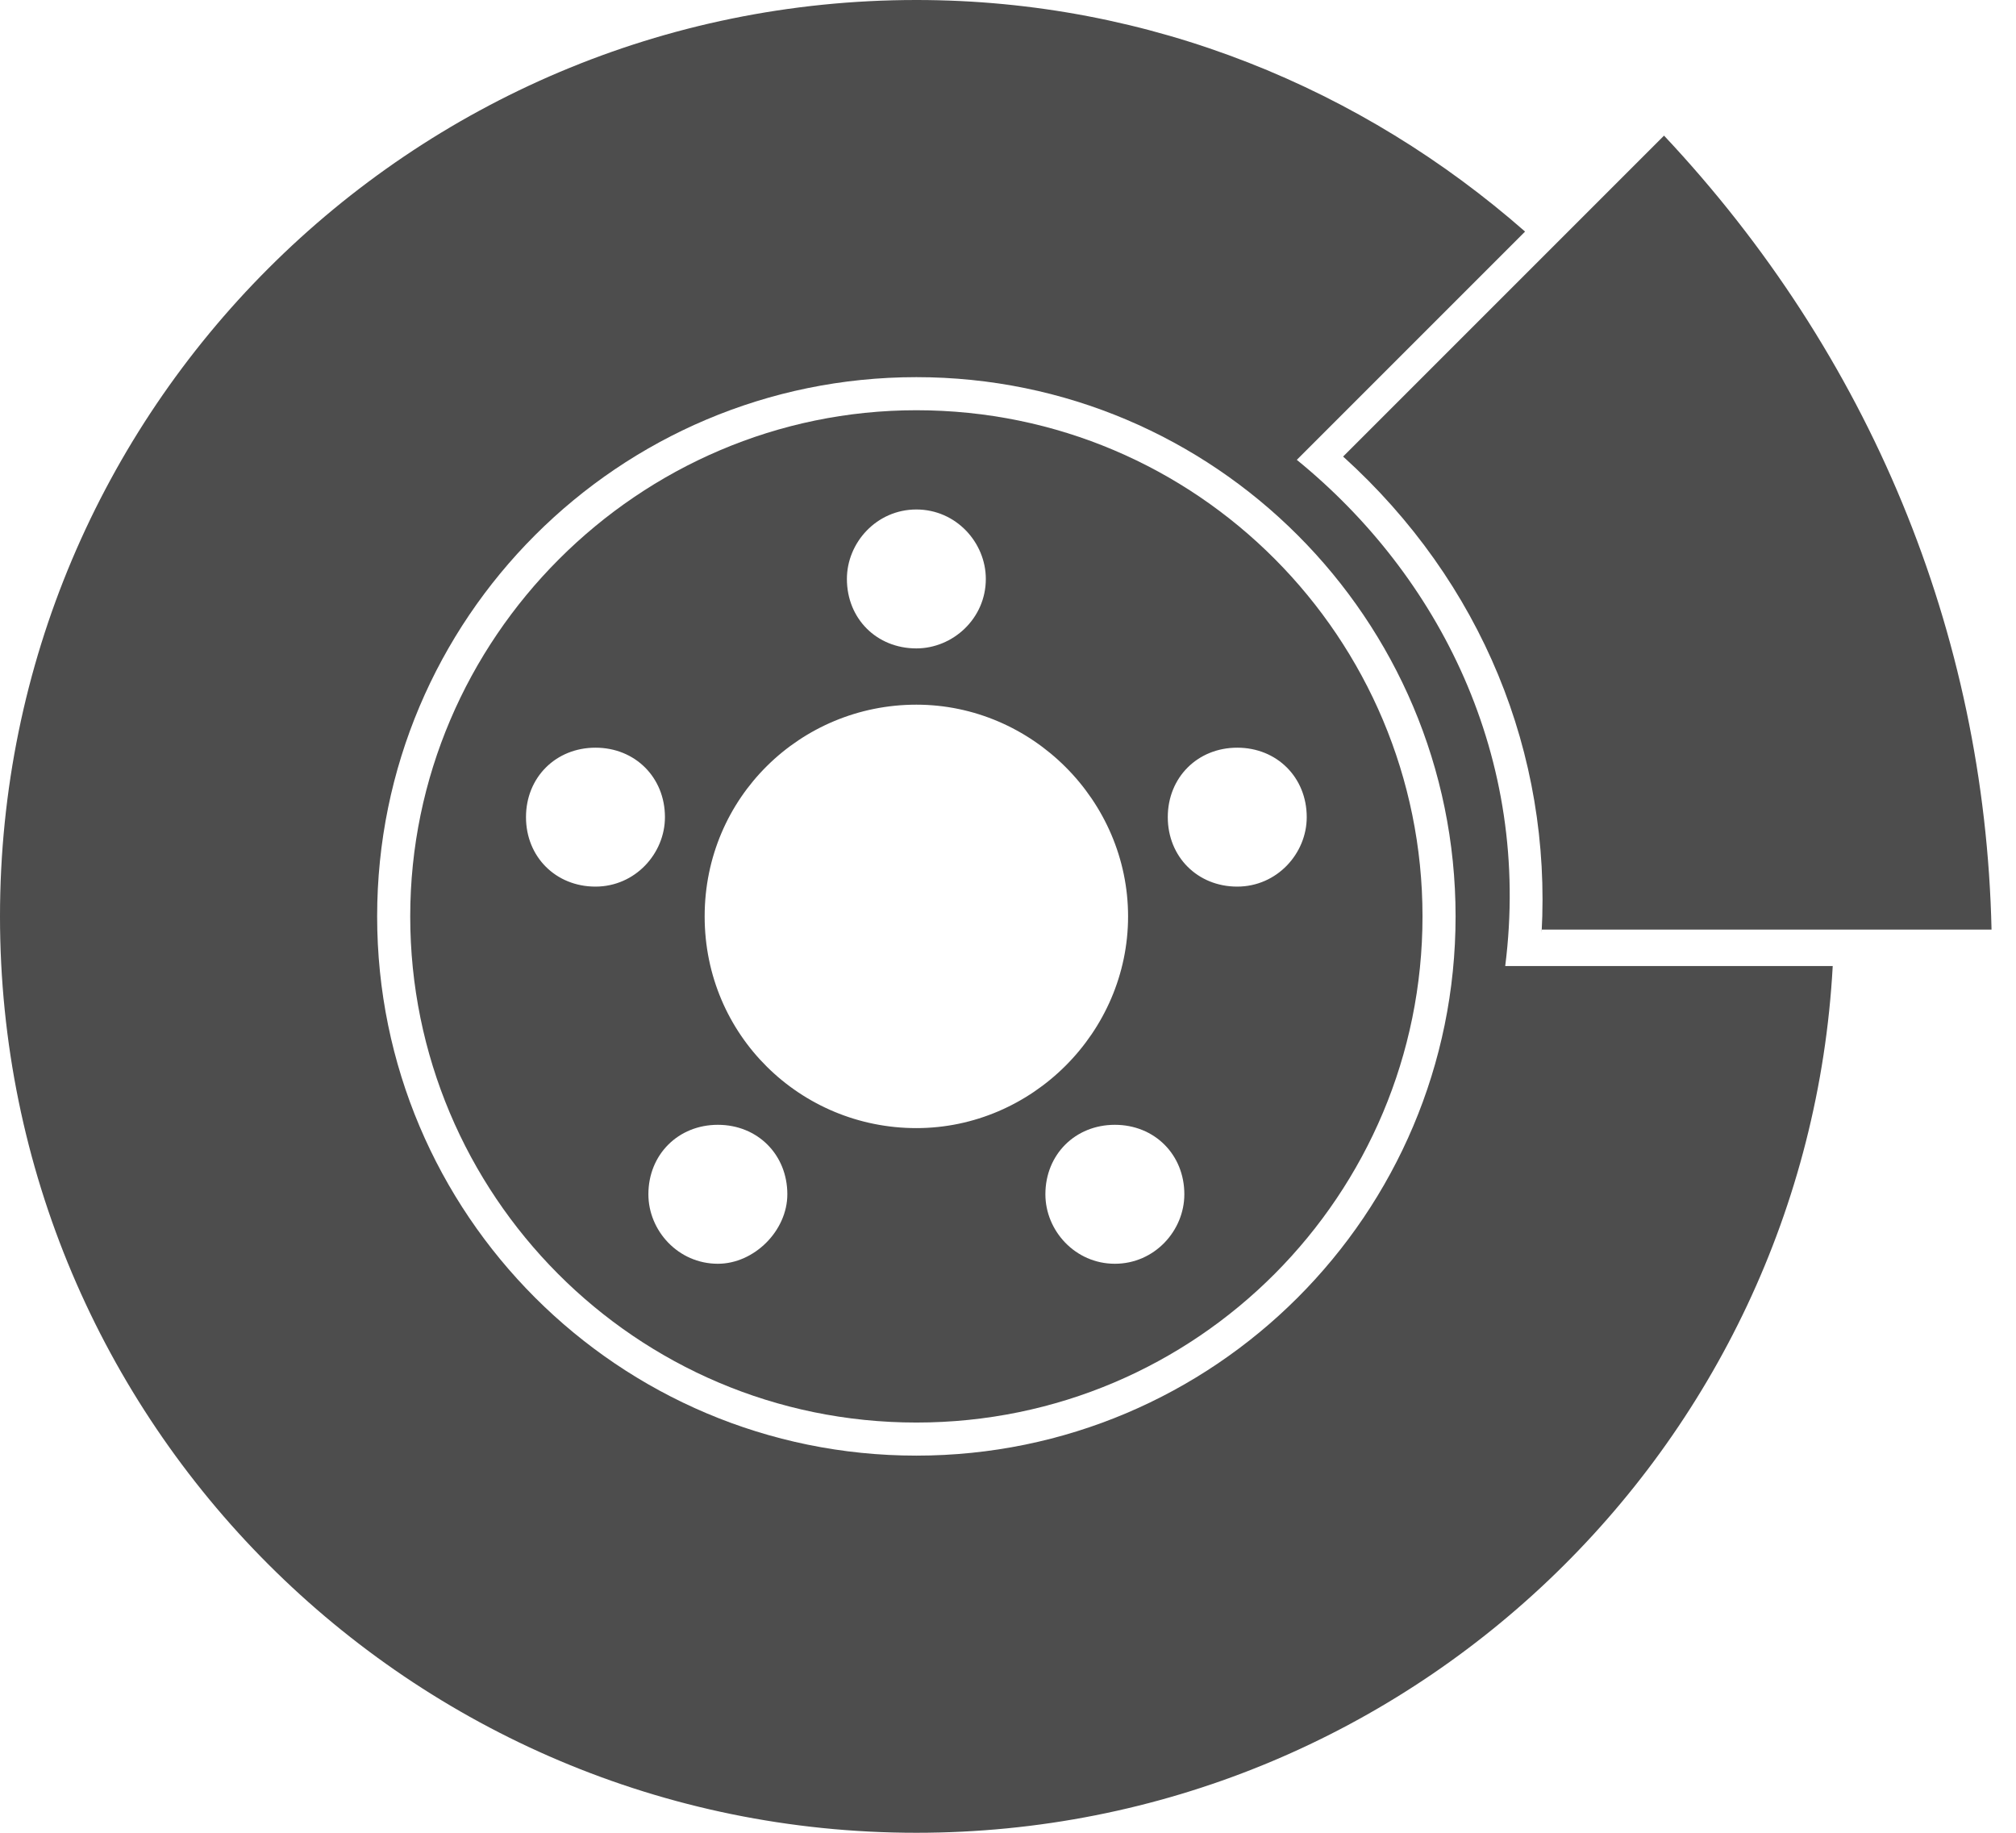 <svg width="66" height="60" viewBox="0 0 66 60" fill="none" xmlns="http://www.w3.org/2000/svg">
<g clip-path="url(#clip0)">
<path d="M49.278 31.625C50.144 24.801 47.112 18.845 42.455 15.054L49.928 7.581C44.621 2.924 37.69 0 30 0C13.43 0 0 13.43 0 30C0 46.57 13.43 60 30 60C46.029 60 59.134 47.437 60 31.625H49.278ZM30 47.653C20.253 47.653 12.347 39.747 12.347 30C12.347 20.253 20.253 12.347 30 12.347C39.747 12.347 47.653 20.253 47.653 30C47.653 39.747 39.747 47.653 30 47.653Z" fill="#4D4D4D"/>
<path d="M30 13.43C20.902 13.43 13.43 20.902 13.43 30C13.43 39.097 20.794 46.57 30 46.57C39.206 46.57 46.57 39.097 46.57 30C46.57 20.902 39.206 13.43 30 13.43ZM30 16.679C31.3 16.679 32.274 17.762 32.274 18.953C32.274 20.253 31.191 21.227 30 21.227C28.7 21.227 27.726 20.253 27.726 18.953C27.726 17.762 28.7 16.679 30 16.679ZM19.495 29.025C18.195 29.025 17.22 28.05 17.22 26.751C17.22 25.451 18.195 24.477 19.495 24.477C20.794 24.477 21.769 25.451 21.769 26.751C21.769 27.942 20.794 29.025 19.495 29.025ZM23.502 41.372C22.202 41.372 21.227 40.289 21.227 39.097C21.227 37.798 22.202 36.823 23.502 36.823C24.801 36.823 25.776 37.798 25.776 39.097C25.776 40.289 24.693 41.372 23.502 41.372ZM23.069 30C23.069 26.101 26.209 23.069 30 23.069C33.791 23.069 36.931 26.209 36.931 30C36.931 33.791 33.791 36.931 30 36.931C26.209 36.931 23.069 33.899 23.069 30ZM36.498 41.372C35.199 41.372 34.224 40.289 34.224 39.097C34.224 37.798 35.199 36.823 36.498 36.823C37.798 36.823 38.773 37.798 38.773 39.097C38.773 40.289 37.798 41.372 36.498 41.372ZM40.505 29.025C39.206 29.025 38.231 28.05 38.231 26.751C38.231 25.451 39.206 24.477 40.505 24.477C41.805 24.477 42.78 25.451 42.78 26.751C42.78 27.942 41.805 29.025 40.505 29.025Z" fill="#4D4D4D"/>
<path d="M50.469 30.541C50.794 24.693 48.52 19.061 43.971 14.946L54.477 4.44C61.191 11.588 64.982 20.686 65.199 30.433H50.469V30.541Z" fill="#4D4D4D"/>
</g>
<defs>
<clipPath id="clip0">
<rect width="65.199" height="60" fill="white"/>
</clipPath>
</defs>
</svg>

